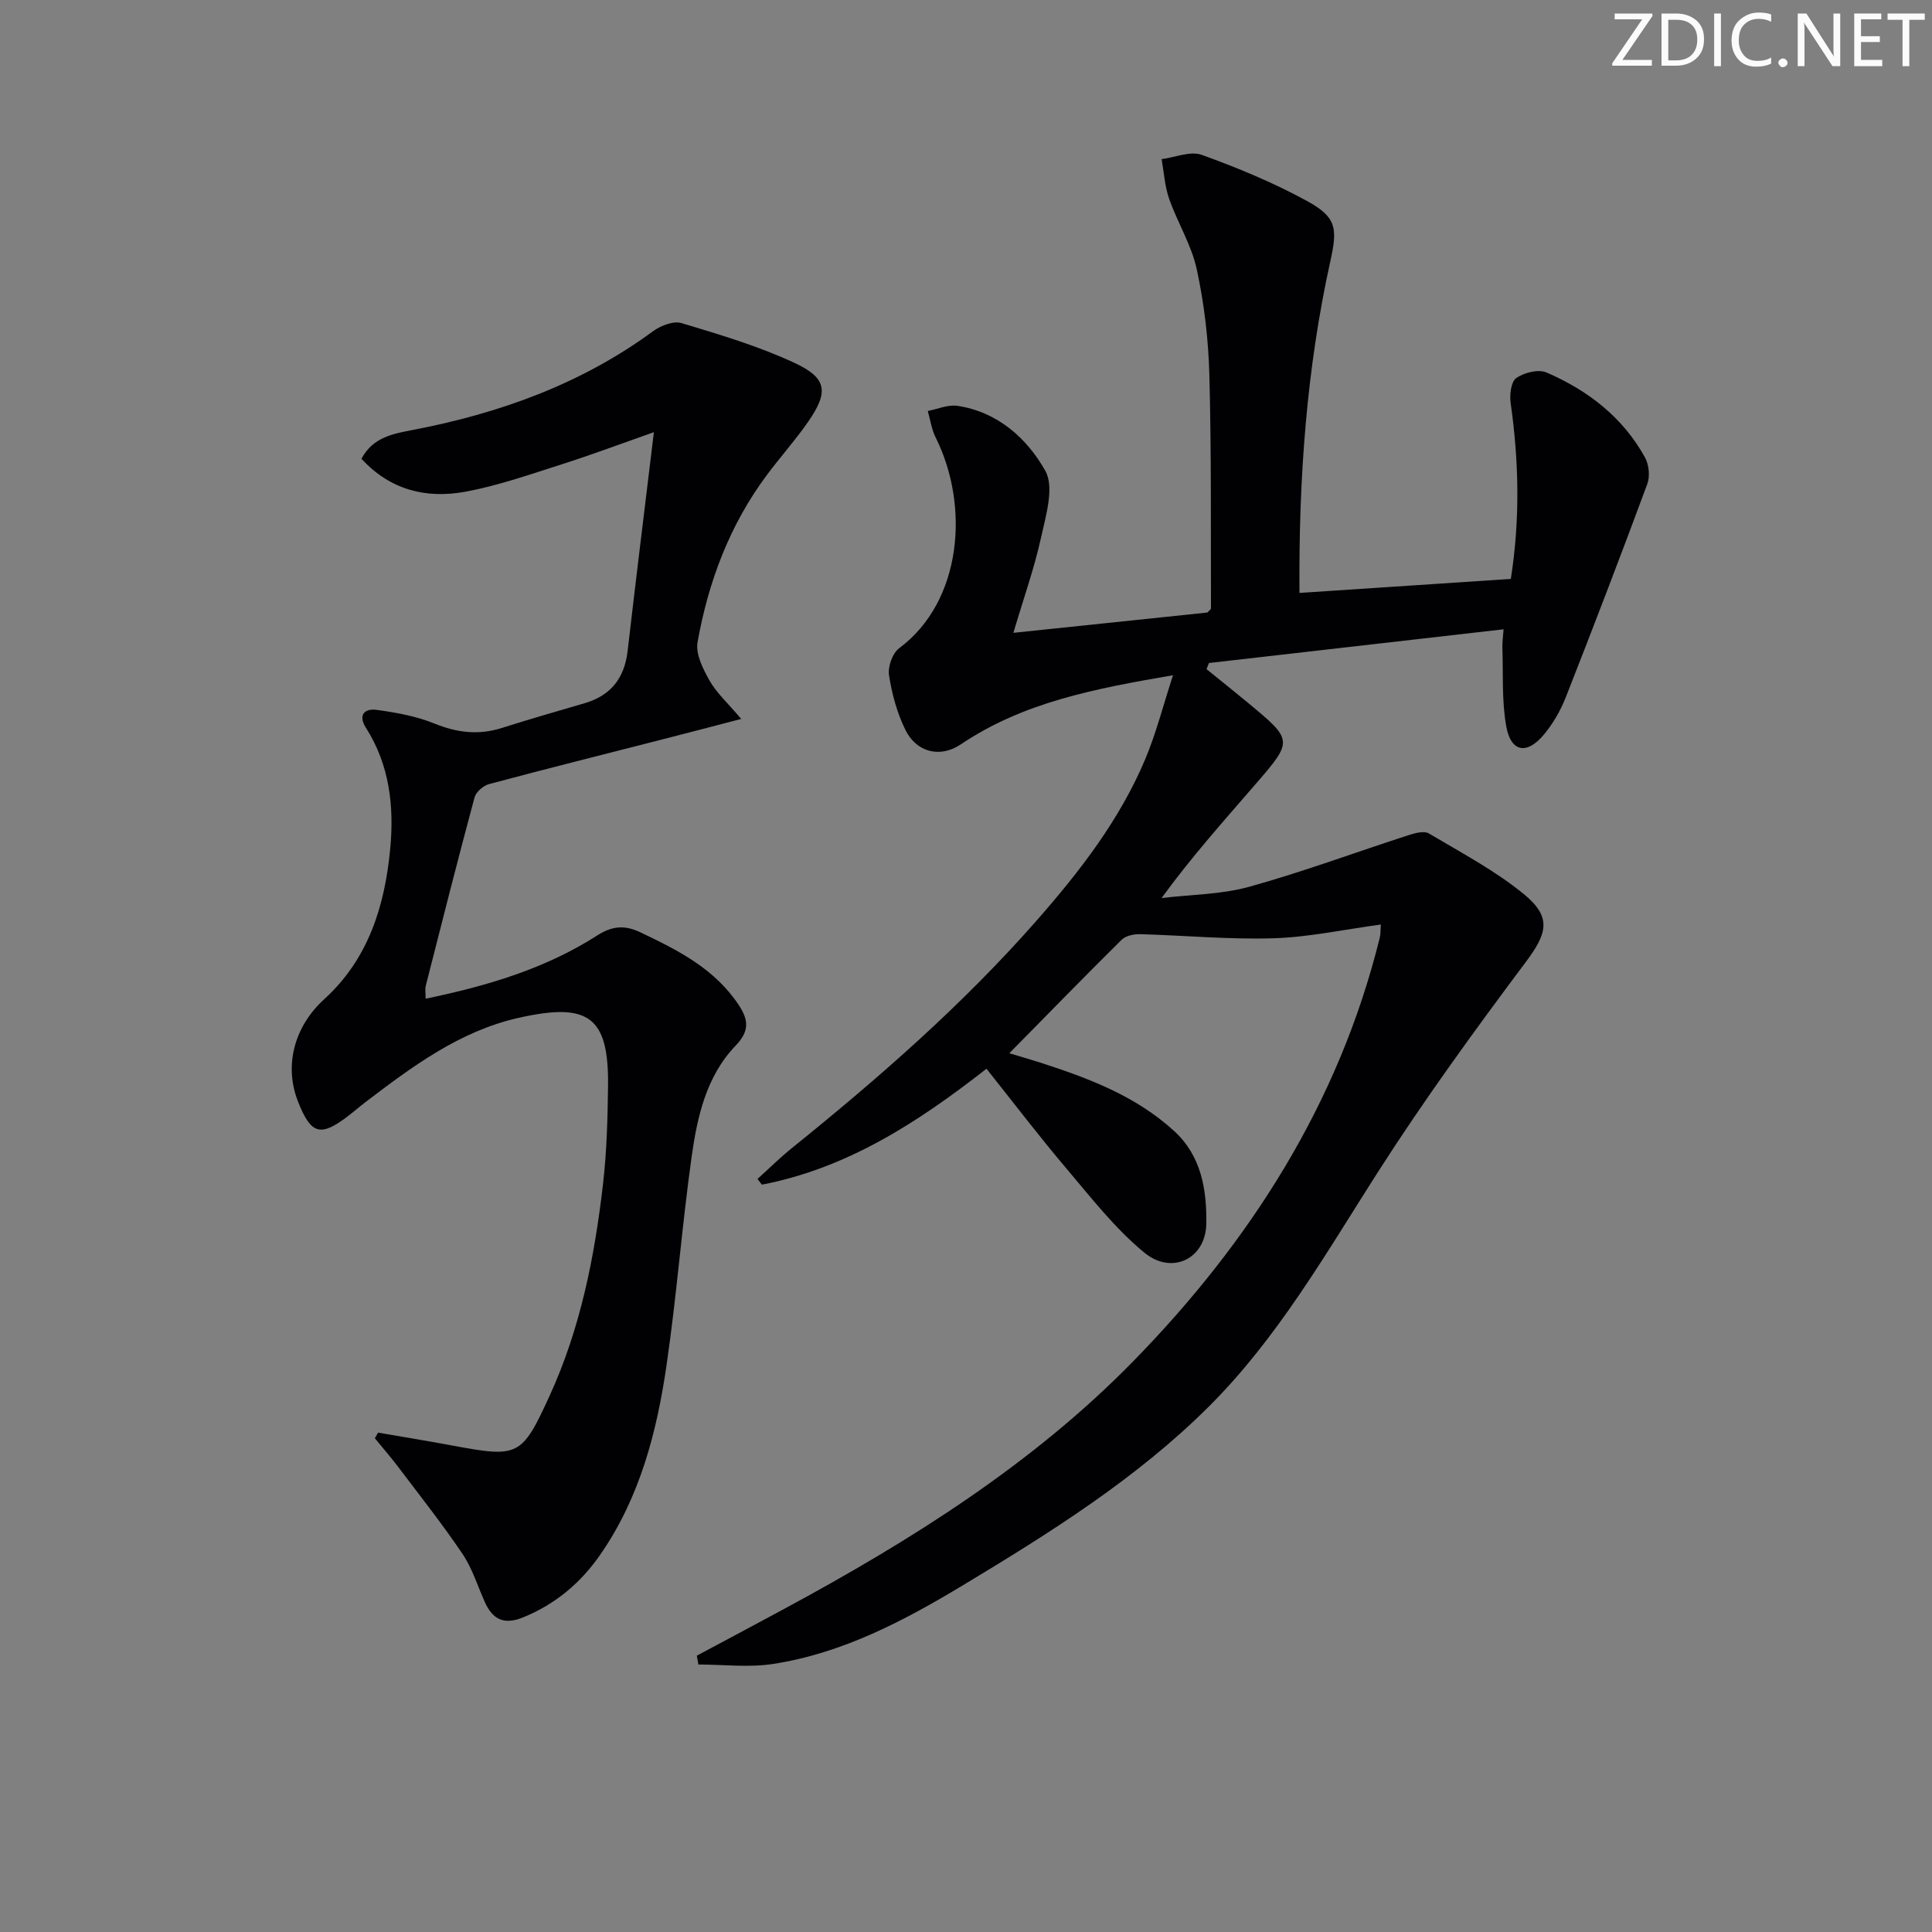 <svg enable-background="new 0 0 400 400" viewBox="0 0 400 400" xmlns="http://www.w3.org/2000/svg"><rect x="0" y="0" width="400" height="400" fill="#808080" stroke="none"/><g fill="#fafbfa"><path d="m342.2 3.2-6.3 9.2h6.1v1.2h-8.2v-.5l6.2-9.1h-5.7v-1.2h7.8v.4z"/><path d="m344 13.7v-10.9h3.1c1.6 0 3 .5 4.1 1.4 1.1 1 1.6 2.2 1.6 3.9s-.5 3-1.6 4-2.5 1.5-4.2 1.5h-3zm1.4-9.6v8.4h1.6c1.4 0 2.5-.4 3.2-1.1.8-.8 1.2-1.8 1.2-3.2s-.4-2.4-1.2-3.1-1.8-1-3.1-1z"/><path d="m356.3 2.8v10.9h-1.4v-10.9z"/><path d="m366.6 13.2c-.8.4-1.8.6-3 .6-1.6 0-2.8-.5-3.7-1.5s-1.4-2.3-1.4-3.9c0-1.7.5-3.2 1.6-4.2s2.4-1.6 4-1.6c1 0 1.9.1 2.6.4v1.5c-.8-.4-1.6-.6-2.6-.6-1.2 0-2.2.4-3 1.2s-1.1 1.9-1.1 3.3c0 1.3.4 2.3 1.1 3.1s1.6 1.1 2.8 1.1c1.1 0 2-.2 2.8-.7v1.3z"/><path d="m368.2 13c0-.3.1-.5.3-.6.2-.2.4-.3.6-.3.3 0 .5.1.7.3s.3.4.3.6-.1.5-.3.6c-.2.2-.4.3-.7.3s-.5-.1-.6-.3c-.2-.2-.3-.4-.3-.6z"/><path d="m381.1 13.7h-1.7l-5.5-8.4c-.2-.2-.3-.5-.4-.7 0 .2.1.8.1 1.5v7.6h-1.4v-10.9h1.8l5.3 8.3c.3.4.4.6.4.8 0-.3-.1-.8-.1-1.6v-7.5h1.4v10.9z"/><path d="m389.7 13.7h-5.8v-10.9h5.6v1.2h-4.2v3.5h3.9v1.2h-3.9v3.7h4.4z"/><path d="m398.4 4.1h-3.1v9.6h-1.4v-9.6h-3.1v-1.3h7.7v1.3z"/></g><path d="m209.81 131.02c13.94-1.46 27.12-2.84 40.16-4.2.34-.39.75-.64.75-.88-.06-16.15.1-32.31-.34-48.45-.2-7.27-1.06-14.62-2.6-21.72-1.09-5.04-3.99-9.68-5.72-14.61-.91-2.6-1.07-5.47-1.56-8.21 2.79-.36 5.95-1.74 8.31-.89 7.45 2.69 14.86 5.76 21.8 9.56 6.11 3.35 6.34 5.61 4.83 12.43-4.94 22.34-6.57 44.99-6.4 68.71 14.65-.97 28.97-1.92 43.76-2.9 1.94-12.38 1.67-24.39-.04-36.45-.24-1.7.09-4.4 1.17-5.15 1.63-1.12 4.58-1.87 6.26-1.14 8.56 3.7 15.8 9.26 20.39 17.6.82 1.49 1.06 3.89.48 5.47-5.47 14.78-11.11 29.5-16.88 44.17-1.08 2.74-2.63 5.44-4.51 7.7-3.56 4.29-6.87 3.68-7.83-1.74-.94-5.33-.6-10.9-.79-16.36-.03-.94.12-1.89.25-3.67-20.61 2.36-40.8 4.67-61 6.98-.17.42-.33.85-.5 1.27 2.86 2.32 5.73 4.6 8.56 6.95 9.36 7.76 9.41 7.82 1.64 16.8-6.52 7.55-13.19 14.97-19.51 23.64 6.07-.73 12.34-.72 18.17-2.34 11.14-3.09 22.01-7.14 33.03-10.7 1.31-.42 3.17-.92 4.15-.33 6.69 3.98 13.68 7.66 19.66 12.56 5.9 4.84 4.78 8.19.35 14.12-10.64 14.22-21.11 28.62-30.67 43.58-10.76 16.85-20.72 34.28-34.97 48.46-14.94 14.87-32.79 26.05-50.76 36.88-12.28 7.4-24.99 14.12-39.38 16.34-5.05.78-10.31.12-15.48.12-.11-.61-.21-1.22-.32-1.83 6.04-3.23 12.09-6.45 18.11-9.7 26.17-14.12 51.38-29.93 72.2-51.21 24.24-24.77 42.65-53.51 51.09-87.76.19-.77.13-1.59.22-2.71-7.59 1.03-14.89 2.62-22.24 2.85-9.21.28-18.44-.6-27.67-.85-1.27-.03-2.93.34-3.77 1.17-7.68 7.6-15.22 15.34-23.24 23.48 2.22.67 4.32 1.27 6.41 1.94 10.01 3.24 19.79 6.9 27.74 14.19 5.68 5.21 6.74 12.29 6.63 19.19-.12 7.26-7.13 10.65-12.81 5.98-6.06-4.98-11.02-11.38-16.14-17.42-5.65-6.66-10.95-13.63-16.56-20.67-14.73 11.54-29.2 20.66-46.5 24-.3-.39-.6-.79-.91-1.18 2.34-2.11 4.58-4.34 7.03-6.32 18.04-14.54 35.46-29.75 50.78-47.2 8.92-10.16 17.18-20.83 22.47-33.39 2.26-5.38 3.7-11.1 5.75-17.38-16.27 2.79-31.02 5.61-43.93 14.31-4.3 2.89-9.16 1.66-11.46-2.96-1.74-3.5-2.8-7.47-3.41-11.35-.27-1.75.71-4.56 2.1-5.59 13.06-9.72 14.63-29.51 7.55-43.65-.84-1.67-1.1-3.64-1.62-5.47 2.04-.39 4.16-1.35 6.09-1.07 8.38 1.23 14.48 6.76 18.24 13.46 1.93 3.45.08 9.39-.93 14.02-1.39 6.27-3.57 12.38-5.68 19.52z" fill="#010104"/><path d="m78.28 296.61c5.1.88 10.2 1.71 15.29 2.66 13.78 2.56 14.44 2.35 20.24-10.33 6.35-13.88 9.29-28.69 11.03-43.73.78-6.75.97-13.6 1.05-20.41.16-14.43-4.11-17.33-18.63-14.04-12.11 2.74-21.96 10.08-31.64 17.46-1.19.91-2.32 1.9-3.51 2.81-5.77 4.42-7.7 3.87-10.39-2.91-3-7.56-.74-15.66 5.42-21.26 9.16-8.32 12.56-19.41 13.66-31.23.81-8.71-.15-17.28-5.04-24.95-1.7-2.67-.25-4.04 2.2-3.71 4.06.55 8.21 1.3 11.98 2.83 4.7 1.91 9.17 2.45 14.01.9 5.68-1.81 11.41-3.44 17.13-5.12 5.4-1.59 8.21-5.2 8.86-10.78 1.71-14.79 3.54-29.56 5.44-45.32-6.69 2.35-12.84 4.66-19.08 6.65-6.62 2.11-13.25 4.45-20.05 5.69-8 1.45-15.46-.35-21.41-6.83 2.35-4.51 6.69-5.21 10.57-5.96 18-3.46 34.87-9.49 49.79-20.45 1.58-1.16 4.22-2.19 5.89-1.69 7.91 2.38 15.92 4.76 23.38 8.23 6.79 3.16 7.12 6.02 2.87 12.17-2.64 3.82-5.77 7.3-8.55 11.03-7.71 10.32-12.13 22.1-14.37 34.64-.44 2.45 1.13 5.54 2.48 7.94 1.42 2.52 3.69 4.56 6.56 7.95-6.11 1.59-11.09 2.9-16.08 4.17-12.05 3.09-24.11 6.1-36.13 9.32-1.19.32-2.69 1.62-3 2.75-3.49 12.97-6.79 25.99-10.1 39.01-.19.74-.02 1.57-.02 2.67 12.79-2.65 24.82-6.23 35.56-13.12 3.06-1.96 5.66-2.15 8.81-.66 7.86 3.73 15.55 7.59 20.54 15.23 2 3.07 2.06 5.36-.72 8.25-6.16 6.41-7.99 14.88-9.16 23.27-1.99 14.29-3.08 28.71-5.17 42.98-2.02 13.86-5.54 27.36-13.7 39.14-4.06 5.86-9.29 10.28-16.01 13.01-3.96 1.61-6.3.41-7.92-3.22-1.49-3.34-2.59-6.94-4.6-9.93-4.16-6.17-8.8-12.02-13.29-17.97-1.55-2.05-3.24-3.99-4.86-5.98.22-.36.44-.76.67-1.16z" fill="#010104"/></svg>
